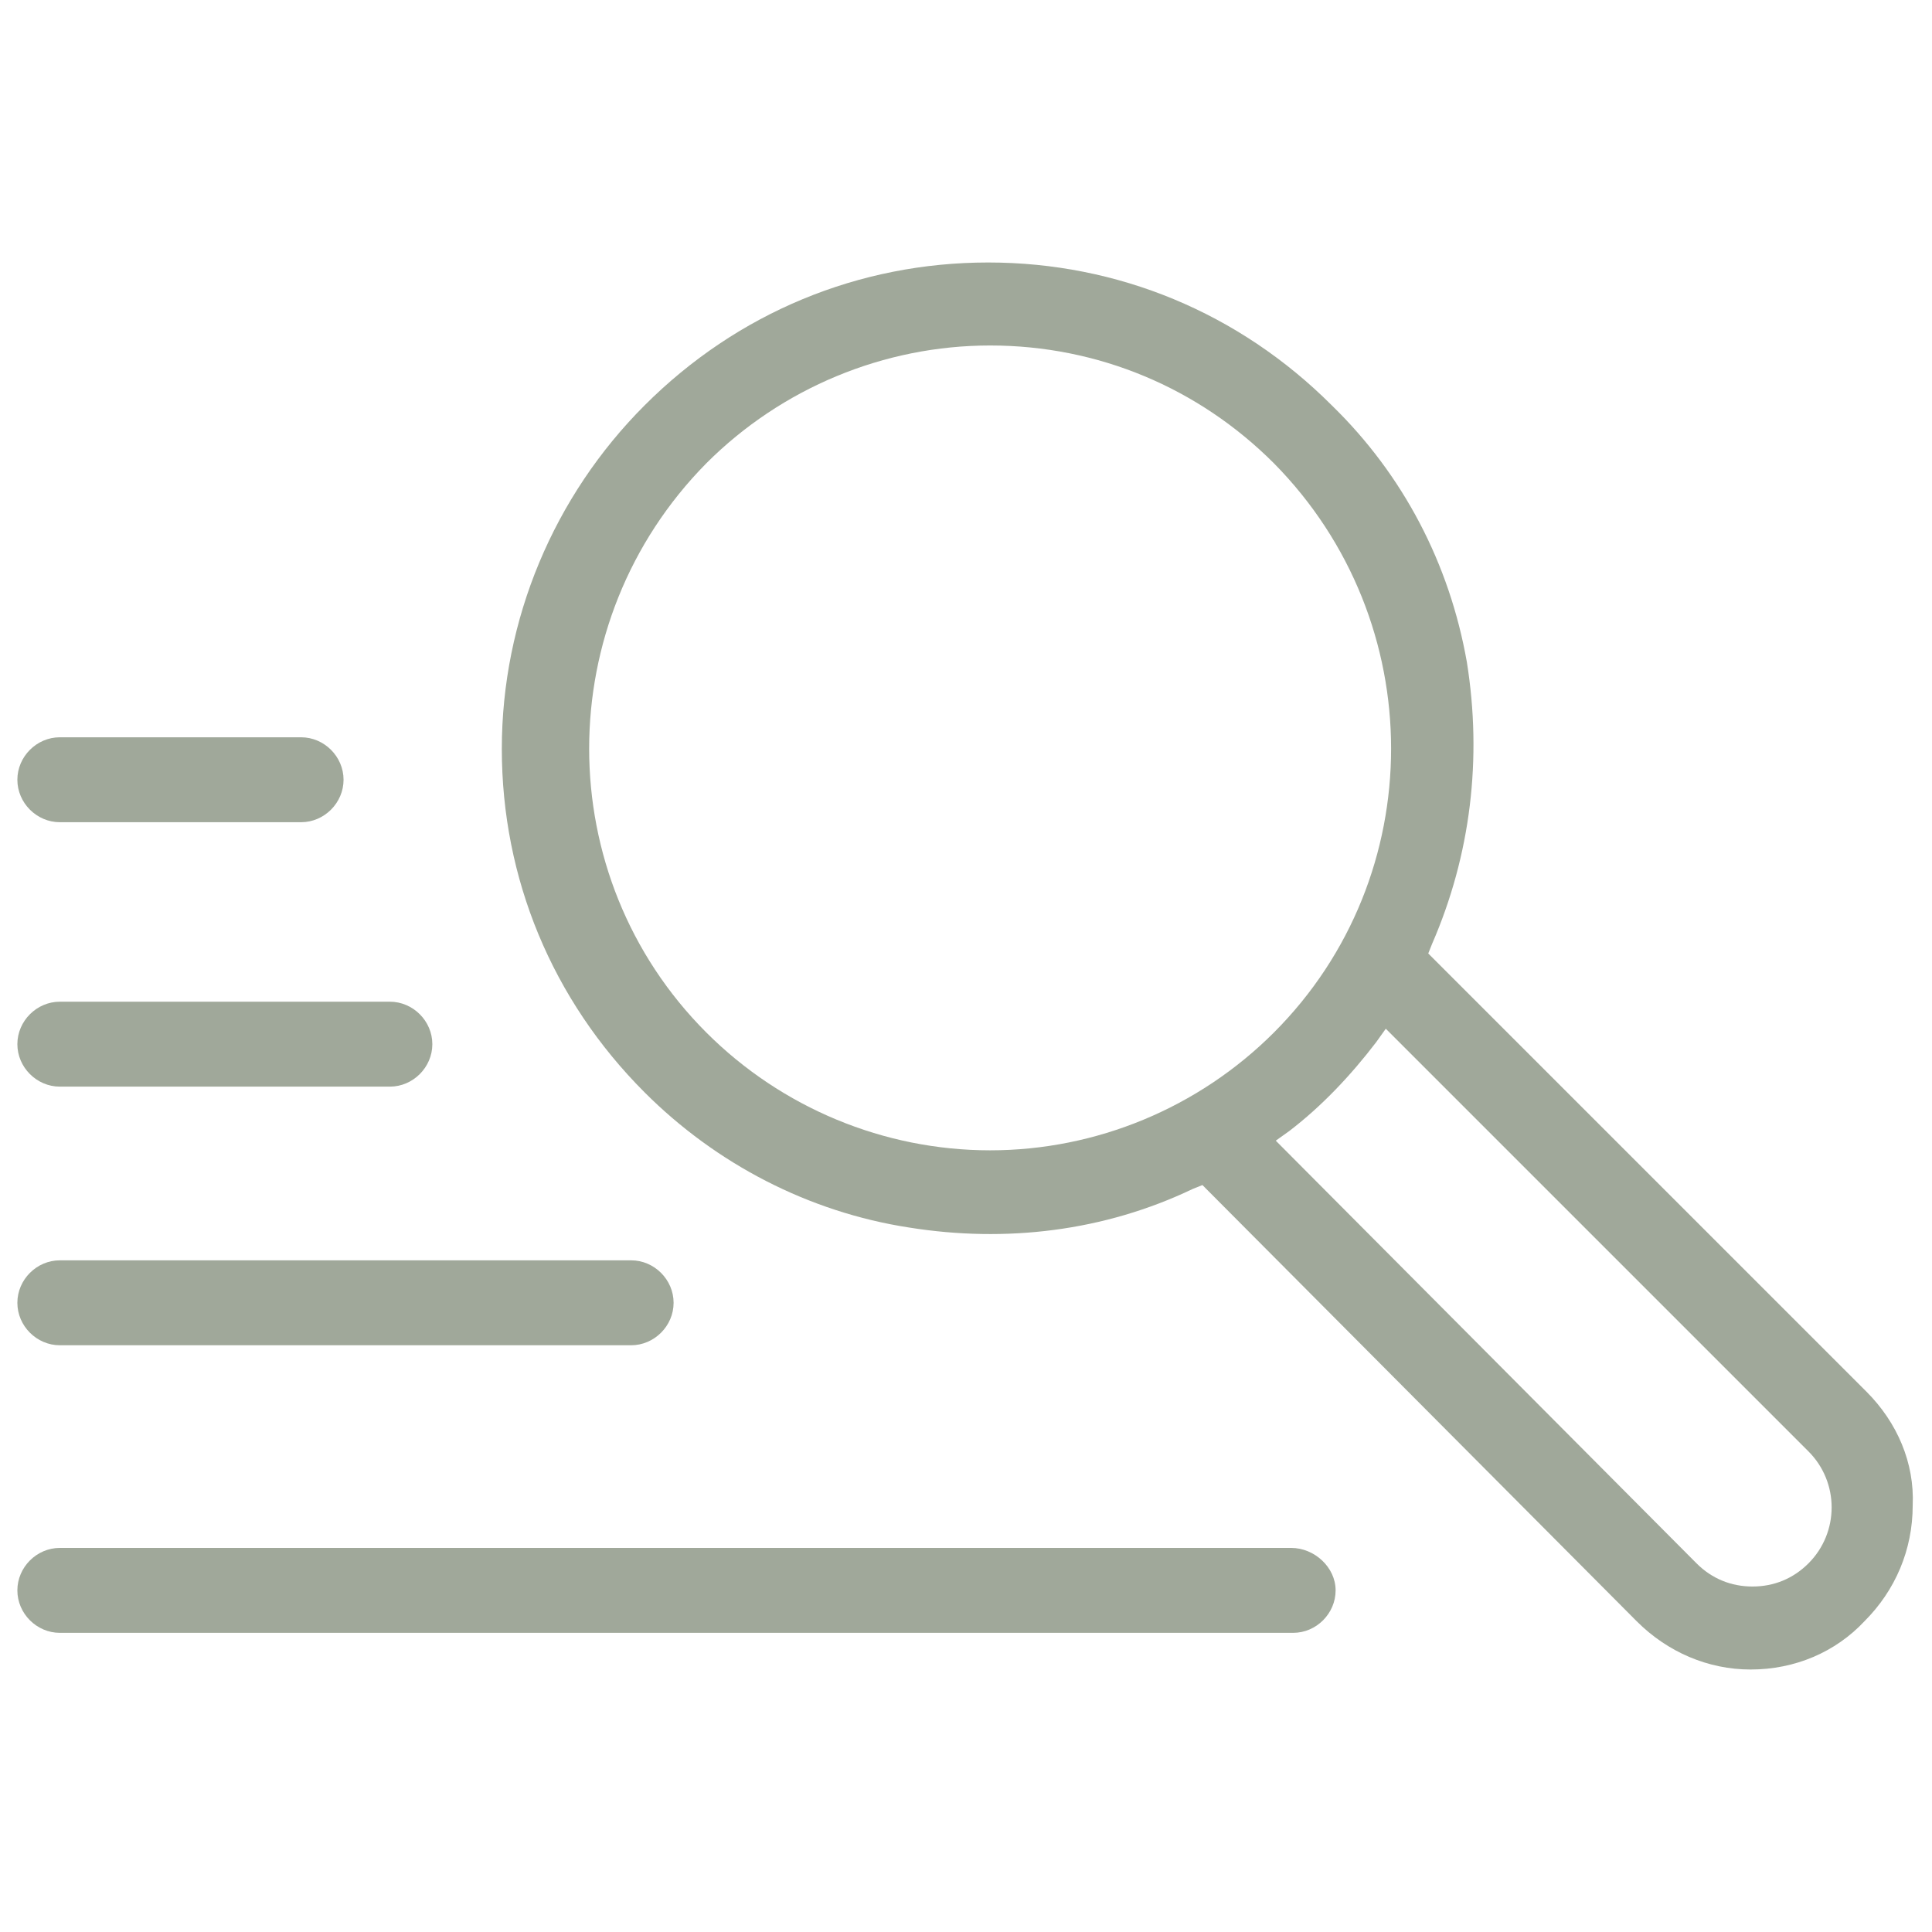 <?xml version="1.0" encoding="utf-8"?>
<!-- Generator: Adobe Illustrator 28.0.0, SVG Export Plug-In . SVG Version: 6.00 Build 0)  -->
<svg version="1.1" id="Layer_1" xmlns="http://www.w3.org/2000/svg" xmlns:xlink="http://www.w3.org/1999/xlink" x="0px" y="0px"
	 viewBox="0 0 100.1 100.1" style="enable-background:new 0 0 100.1 100.1;" xml:space="preserve">
<style type="text/css">
	.st0{fill:#A0A89A;}
</style>
<g>
	<path class="st0" d="M96.7,72.1L74,49.4l0.2-0.5c2-4.6,2.6-9.6,1.8-14.6c-0.9-5.1-3.3-9.7-7-13.3c-4.8-4.8-11.1-7.4-17.8-7.4
		s-13,2.6-17.8,7.4C28.7,25.7,26,32.1,26,38.8s2.6,13,7.4,17.8c3.7,3.7,8.5,6.2,13.7,7c5,0.8,10.1,0.2,14.7-2l0.5-0.2L84.8,84
		c1.6,1.6,3.7,2.5,5.9,2.5c2.3,0,4.4-0.9,5.9-2.5c1.6-1.6,2.5-3.7,2.5-6C99.2,75.8,98.3,73.7,96.7,72.1z M66.8,58.6
		c1.7-1.3,3.2-2.9,4.5-4.6l0.5-0.7l21.9,21.9c1.6,1.6,1.6,4.2,0,5.8c-0.8,0.8-1.8,1.2-2.9,1.2s-2.1-0.4-2.9-1.2L66.1,59.1L66.8,58.6
		z M66,53.5c-3.9,3.9-9.2,6.1-14.7,6.1s-10.8-2.2-14.7-6.1c-8.1-8.1-8.1-21.3,0-29.5c3.9-3.9,9.2-6.1,14.7-6.1
		c5.6,0,10.8,2.2,14.7,6.1C74.1,32.2,74.1,45.4,66,53.5z"/>
	<path class="st0" d="M3.1,42.6h12.5c1.2,0,2.2-1,2.2-2.2s-1-2.2-2.2-2.2H3.1c-1.2,0-2.2,1-2.2,2.2S1.9,42.6,3.1,42.6z"/>
	<path class="st0" d="M3.1,56.3h17.1c1.2,0,2.2-1,2.2-2.2s-1-2.2-2.2-2.2H3.1c-1.2,0-2.2,1-2.2,2.2S1.9,56.3,3.1,56.3z"/>
	<path class="st0" d="M3.1,69.7h29.6c1.2,0,2.2-1,2.2-2.2s-1-2.2-2.2-2.2H3.1c-1.2,0-2.2,1-2.2,2.2S1.9,69.7,3.1,69.7z"/>
	<path class="st0" d="M66.9,80.2H3.1c-1.2,0-2.2,1-2.2,2.2s1,2.2,2.2,2.2H67c1.2,0,2.2-1,2.2-2.2S68.1,80.2,66.9,80.2z"/>
</g>
</svg>
